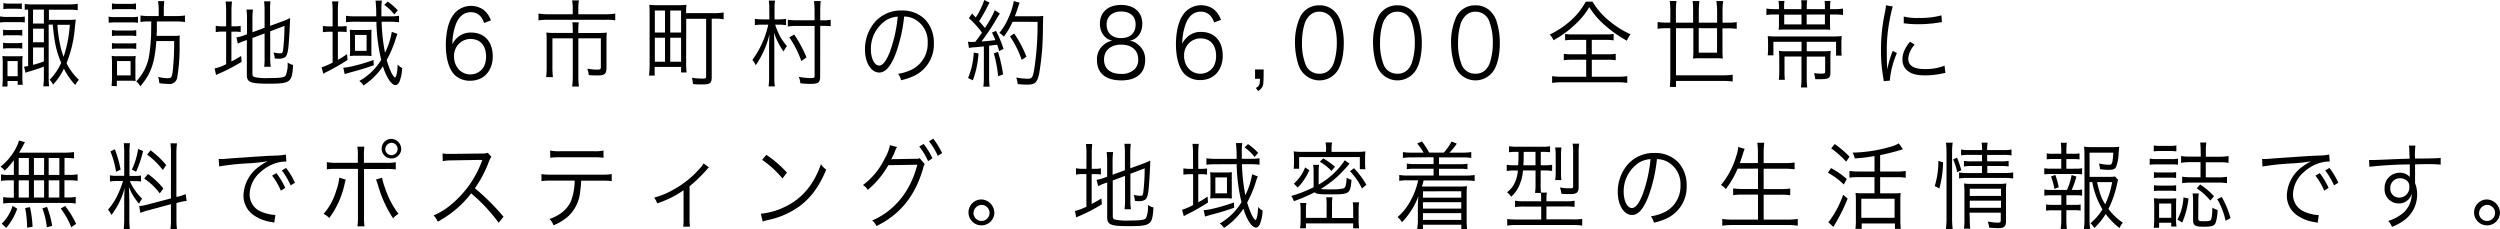 <svg xmlns="http://www.w3.org/2000/svg" viewBox="0 0 737.02 67.59"><title>アセット 4</title><g id="レイヤー_2" data-name="レイヤー 2"><g id="レイアウト"><path d="M7.3,6.64a8.75,8.75,0,0,0-1.65-.11H1.85A11.08,11.08,0,0,0,0,6.64V4.82A9.56,9.56,0,0,0,1.9,5H5.5a7.69,7.69,0,0,0,1.8-.14ZM.68,25.51a20.57,20.57,0,0,0,.13-2.74V19a23.55,23.55,0,0,0-.1-2.49,12.64,12.64,0,0,0,1.67.08H5a10.48,10.48,0,0,0,1.67-.08,19,19,0,0,0-.08,2.38v3.67A22.11,22.11,0,0,0,6.7,25H5.22V23.88h-3v1.62ZM.91,8.76a9.42,9.42,0,0,0,1.75.11H4.82a12.21,12.21,0,0,0,1.75-.08V10.5a10.1,10.1,0,0,0-1.75-.11H2.66a9.73,9.73,0,0,0-1.75.11Zm0,3.84a9.08,9.08,0,0,0,1.75.11H4.82a9.08,9.08,0,0,0,1.75-.11v1.74a10.15,10.15,0,0,0-1.75-.11H2.66a9.78,9.78,0,0,0-1.75.11ZM1,.92a7.39,7.39,0,0,0,1.7.14h2A10.21,10.21,0,0,0,6.44,1V2.66a15.39,15.39,0,0,0-1.72-.08h-2A9.7,9.7,0,0,0,1,2.69ZM2.21,22.46h3V18h-3ZM8.29,2.83c-.46,0-.63,0-1,.08V1.18a15.82,15.82,0,0,0,2.28.11h10.8a14.91,14.91,0,0,0,2.54-.17V3a22,22,0,0,0-2.49-.14h-6v3h5.88a13.26,13.26,0,0,0,2.05-.11c-.1.76-.1.76-.28,2.38a35.48,35.48,0,0,1-2.46,10.5,17.36,17.36,0,0,0,3.65,4.9,6.58,6.58,0,0,0-1.07,1.54,21,21,0,0,1-3.35-4.82,18.76,18.76,0,0,1-3.2,4.7,5.33,5.33,0,0,0-1-1.43,17.25,17.25,0,0,0,3.4-5c-1.45-3.42-2-6-2.49-11.26H14.35V22.6a23.93,23.93,0,0,0,.13,2.86h-1.7a22.14,22.14,0,0,0,.15-2.91V19.63c-1.27.5-2.18.81-4.51,1.51a3.15,3.15,0,0,0-.89.34L7.1,19.66a11.38,11.38,0,0,0,1.19-.2ZM9.74,6.94h3.2V2.83H9.74Zm0,5.52h3.2v-4H9.74Zm0,6.66c1.55-.42,2.1-.59,3.2-1V14H9.74ZM16.92,7.31a39.44,39.44,0,0,0,.69,5.32,23.43,23.43,0,0,0,1.14,4.12,37.19,37.19,0,0,0,1.83-9.44Z"/><path d="M32,4.9a9.85,9.85,0,0,0,2,.14h4.67a9.13,9.13,0,0,0,2-.14V6.72a10.52,10.52,0,0,0-1.85-.11H34.06a13.75,13.75,0,0,0-2,.11Zm.89,20.44c.08-.76.13-1.82.13-2.72V18.76a21.71,21.71,0,0,0-.1-2.3,7.81,7.81,0,0,0,1.62.11h3.91A8.83,8.83,0,0,0,40,16.49a17.87,17.87,0,0,0-.08,2.21V22c0,.78,0,1.32.05,1.88a13.16,13.16,0,0,0-1.52-.08h-4v1.6ZM33,8.85A9.12,9.12,0,0,0,34.72,9h3.75a8.82,8.82,0,0,0,1.7-.11v1.74a9.71,9.71,0,0,0-1.7-.11H34.72a9.47,9.47,0,0,0-1.72.11Zm0,3.84a9.12,9.12,0,0,0,1.72.11h3.75a8.66,8.66,0,0,0,1.7-.11v1.74a9.71,9.71,0,0,0-1.7-.11H34.72a9.3,9.3,0,0,0-1.72.11ZM33,1a8,8,0,0,0,1.83.14h3.42A8,8,0,0,0,40.1,1V2.8a11.33,11.33,0,0,0-1.83-.11H34.85A11.53,11.53,0,0,0,33,2.8Zm1.5,21.22h4V18h-4ZM43.68,6.33a12.84,12.84,0,0,0-2.26.17V4.56A15,15,0,0,0,44,4.73h2.79V2.88A18.87,18.87,0,0,0,46.59.34h1.85a18.29,18.29,0,0,0-.15,2.55V4.73H52a15.16,15.16,0,0,0,2.54-.17V6.5A15.68,15.68,0,0,0,52,6.33H46.24V7.78c0,1.51,0,1.65-.08,2.8h4.95A10.51,10.51,0,0,0,53,10.47c-.05.78-.05.78-.05,2.69a53.69,53.69,0,0,1-.69,9.58,2.26,2.26,0,0,1-2.64,2,18.67,18.67,0,0,1-2.64-.22,9.87,9.87,0,0,0-.35-1.85,12.56,12.56,0,0,0,2.81.39c1.09,0,1.27-.28,1.52-2.44a77.79,77.79,0,0,0,.38-8.51H46.09c-.48,6.52-1.57,9.6-4.74,13.36A3.88,3.88,0,0,0,40.15,24,14.17,14.17,0,0,0,44,16.16a54.46,54.46,0,0,0,.56-6.3c0-.25,0-1.43.05-3.53Z"/><path d="M66.66,3.56A25.25,25.25,0,0,0,66.51.45h1.88a25.75,25.75,0,0,0-.15,3.14V7.76h.71a8.68,8.68,0,0,0,2-.14V9.44a14.34,14.34,0,0,0-2.05-.11h-.68v8.79c1.09-.56,1.55-.81,2.87-1.62l.15,1.71a47,47,0,0,1-6.54,3.42c-.35.14-.74.34-1,.48l-.43-1.93a13.35,13.35,0,0,0,3.4-1.26V9.32h-.94a8.73,8.73,0,0,0-2.13.17V7.59a8.49,8.49,0,0,0,2.13.17h.94ZM74.42,21.7c0,.67.15.9.76,1.06a16.74,16.74,0,0,0,4.08.25c3.58,0,4.64-.17,5-.81a8.92,8.92,0,0,0,.53-3.78,4.42,4.42,0,0,0,1.62.73c-.3,5.18-.76,5.52-7.35,5.52-5.25,0-6.29-.42-6.29-2.6V11.79l-.56.2a13.22,13.22,0,0,0-2.1.9L69.7,11a9,9,0,0,0,2.21-.56l.91-.34V5.68a22.4,22.4,0,0,0-.15-2.86h1.9a21.91,21.91,0,0,0-.15,2.77V9.52L78,8.18V3a19.46,19.46,0,0,0-.15-2.6h1.88A20.52,20.52,0,0,0,79.62,3V7.62l3.91-1.43a17.35,17.35,0,0,0,2-.87c-.1,2.8-.2,4.76-.41,7.5-.18,2.49-.51,3.67-1.17,4.09a3.19,3.19,0,0,1-1.83.39c-.23,0-.53,0-1.12-.08a7.11,7.11,0,0,0-.38-1.76,8.25,8.25,0,0,0,2,.25c.58,0,.71-.14.84-1a62.32,62.32,0,0,0,.41-7.08l-4.21,1.6V17a20.21,20.21,0,0,0,.15,2.69H77.89A20.07,20.07,0,0,0,78,17V9.86L74.42,11.2Z"/><path d="M98.06,3.5A25.38,25.38,0,0,0,97.91.42h1.85a21.29,21.29,0,0,0-.15,3.08V7.78h.48a14.22,14.22,0,0,0,2.1-.11V9.46a14.21,14.21,0,0,0-2.1-.11h-.48v8.29a23.55,23.55,0,0,0,2.71-1.71l.13,1.76a64.11,64.11,0,0,1-6.29,3.58,5,5,0,0,0-.84.48l-.51-1.9a19.19,19.19,0,0,0,3.25-1.4V9.35h-.74a16.48,16.48,0,0,0-2.13.14V7.64a12.69,12.69,0,0,0,2.18.14h.69Zm12.12,15.74c-2.26.81-3.83,1.29-7,2.13-.56.17-1.24.36-1.57.48l-.41-1.9c1.39,0,5.45-1,8.93-2.27ZM104.7,6.41a24.07,24.07,0,0,0-2.69.14V4.65a16.51,16.51,0,0,0,2.71.17h6.19a35.1,35.1,0,0,0-.2-4.65h1.88a16.66,16.66,0,0,0-.15,2.88V4.82H115a15.89,15.89,0,0,0,2.64-.17v1.9A24.41,24.41,0,0,0,115,6.41h-2.49a53.35,53.35,0,0,0,1,9.13,22,22,0,0,0,2-6.16l1.65.62c-.25.67-.33.87-.56,1.62A33.41,33.41,0,0,1,114,17.7c.84,2.83,1.83,4.93,2.49,5.18.41-.39.69-1.79.74-3.86a4.61,4.61,0,0,0,1.34,1.06,12.48,12.48,0,0,1-.81,4c-.33.67-.74,1-1.17,1-1.19,0-2.66-2.21-3.7-5.54a20.32,20.32,0,0,1-5.73,5.66,4.52,4.52,0,0,0-1.24-1.32,17.68,17.68,0,0,0,6.47-6.24,51,51,0,0,1-1.42-11.2Zm-1.5,4.09c0-.62-.05-1.26-.08-1.74a12,12,0,0,0,1.72.08h3a14.48,14.48,0,0,0,1.7-.08,10.87,10.87,0,0,0-.05,1.43v4.68a13.42,13.42,0,0,0,.05,1.65,16.87,16.87,0,0,0-1.8-.08h-2.94a11.7,11.7,0,0,0-1.67.08,17.05,17.05,0,0,0,.08-1.71ZM104.65,15h3.42V10.3h-3.42ZM116.22,4.26a12.44,12.44,0,0,0-2.94-2.8l1-1a17.2,17.2,0,0,1,3,2.6Z"/><path d="M142.7,6.78A5.5,5.5,0,0,0,141.81,5a3.7,3.7,0,0,0-3-1.4c-2,0-3.47,1.2-4.39,3.47a17.18,17.18,0,0,0-1.06,6,5.82,5.82,0,0,1,1.27-1.79A5.7,5.7,0,0,1,138.9,9.6c3.93,0,6.37,2.72,6.37,7s-2.64,7.2-6.64,7.2A6.44,6.44,0,0,1,134,22.06c-1.65-1.68-2.56-4.82-2.56-8.79,0-3.5.71-6.66,1.93-8.48a6.46,6.46,0,0,1,9.21-1.88A7.07,7.07,0,0,1,144.73,6Zm-4.08,4.7a4.89,4.89,0,0,0-3.5,1.6,5.18,5.18,0,0,0-1.27,3.56c0,3,2.05,5.29,4.79,5.29a4.53,4.53,0,0,0,4-2.27,6.59,6.59,0,0,0,.66-3C143.26,13.36,141.58,11.48,138.62,11.48Z"/><path d="M168.85,2.49a15.17,15.17,0,0,0-.18-2.38h2a13,13,0,0,0-.18,2.38V4.2h8a16,16,0,0,0,2.89-.2V6a16.48,16.48,0,0,0-2.87-.17H161.57a18.32,18.32,0,0,0-2.82.17V4a16.54,16.54,0,0,0,2.84.2h7.25Zm0,6.3a14.72,14.72,0,0,0-.13-2.21h1.9a15.65,15.65,0,0,0-.13,2.24v.9h6a20.17,20.17,0,0,0,2.41-.11,19.85,19.85,0,0,0-.1,2.27v8.06c0,1.82-.51,2.3-2.59,2.3-1,0-1.47,0-2.64-.11a6.7,6.7,0,0,0-.43-1.88,18.15,18.15,0,0,0,3,.28c.81,0,1-.17,1-.78V11.31H170.5V22.46a22.54,22.54,0,0,0,.18,3.05h-2a24.29,24.29,0,0,0,.18-3.05V11.31h-6v8.43a24.06,24.06,0,0,0,.15,3h-2a25.34,25.34,0,0,0,.15-3V11.9a21.36,21.36,0,0,0-.1-2.3,20.07,20.07,0,0,0,2.43.11h5.38Z"/><path d="M202.28,18.59c0,1,.05,2,.13,2.77h-1.62V19.74H193v2.55h-1.67a30.24,30.24,0,0,0,.18-3.7V4.28c0-1.2,0-2-.1-2.86a22.2,22.2,0,0,0,2.61.11h5.71a22.68,22.68,0,0,0,2.64-.11,20.17,20.17,0,0,0-.1,2.46h7.94a17.38,17.38,0,0,0,3.12-.2v2a15.83,15.83,0,0,0-3-.17h-.51V22.68c0,1.85-.46,2.21-2.74,2.21-.89,0-1.93,0-2.79-.11a9.32,9.32,0,0,0-.3-1.85,23.67,23.67,0,0,0,3.09.25c.91,0,1.09-.11,1.09-.64v-17h-5.86Zm-9.23-9h3V3.11h-3Zm0,8.6h3V11.12h-3Zm4.54-8.6h3.2V3.11h-3.2Zm0,8.6h3.2V11.12h-3.2Z"/><path d="M226.79,2.55a14.8,14.8,0,0,0-.15-2.38h1.85a13.19,13.19,0,0,0-.15,2.41V5.71h1.19a13.62,13.62,0,0,0,2.21-.14V7.42a13.76,13.76,0,0,0-2.21-.14h-1A22.93,22.93,0,0,0,229.6,10,15.57,15.57,0,0,0,232,13.58,8.26,8.26,0,0,0,231,15.2a21,21,0,0,1-2.82-5.6c.08,1.93.1,3.08.1,5.15v8.09a17.68,17.68,0,0,0,.15,2.63h-1.85a17.26,17.26,0,0,0,.15-2.6V15.2c0-1.88,0-3.19.13-5.15a27,27,0,0,1-4.06,9.18,6.89,6.89,0,0,0-1-1.57,27.26,27.26,0,0,0,4.69-10.39h-1.67a13.78,13.78,0,0,0-2.28.14V5.57a17.75,17.75,0,0,0,2.28.14h2Zm15,20c0,1.76-.53,2.18-2.84,2.18-1,0-1.78-.06-3-.17a6.07,6.07,0,0,0-.46-1.9,21.77,21.77,0,0,0,3.37.36c1.12,0,1.29-.08,1.29-.73V7.64h-5.25a17.14,17.14,0,0,0-2.64.17v-2a15.69,15.69,0,0,0,2.61.17h5.27V3.53a21.74,21.74,0,0,0-.18-3.22h2a28.17,28.17,0,0,0-.15,3.25V6h.66a14.4,14.4,0,0,0,2.43-.17v1.9a22.81,22.81,0,0,0-2.41-.11h-.68ZM236.24,18a29,29,0,0,0-3.55-7l1.45-.81a37.7,37.7,0,0,1,3.63,6.72Z"/><path d="M264,16c-1.47,3.7-3,5.38-4.79,5.38-2.41,0-4.21-2.91-4.21-6.83a12.37,12.37,0,0,1,2.66-7.73,10.13,10.13,0,0,1,8.19-3.72,9.3,9.3,0,0,1,7,2.77,9.91,9.91,0,0,1,2.46,6.83,10.26,10.26,0,0,1-5.81,9.66,18.3,18.3,0,0,1-3.85,1.29,4.63,4.63,0,0,0-.89-1.88A14.12,14.12,0,0,0,269,20.41a8.55,8.55,0,0,0,4.49-7.84,7.46,7.46,0,0,0-4-7,6.72,6.72,0,0,0-2.94-.7A45.63,45.63,0,0,1,264,16Zm-3.12-9.77a10,10,0,0,0-4.13,8.34c0,2.69,1.06,4.76,2.43,4.76,1.06,0,2.08-1.32,3.17-4.06a41.82,41.82,0,0,0,2.31-10.36A7.49,7.49,0,0,0,260.88,6.19Z"/><path d="M285.35,12.29a5.27,5.27,0,0,0,.91.08c.13,0,.89,0,1.29-.06.94-1.23,1.19-1.6,1.93-2.69a26.63,26.63,0,0,0-3.85-4.28L286.57,4c.56.59.68.7,1.09,1.15A21.69,21.69,0,0,0,290.17,0l1.57.78a10.42,10.42,0,0,0-.58,1.06,43.7,43.7,0,0,1-2.51,4.4c.76.84,1.17,1.34,1.7,2A29.46,29.46,0,0,0,293.27,3l1.5,1c-.23.34-.38.59-.74,1.15a61.46,61.46,0,0,1-4.69,7.08c1.9-.14,2.36-.17,4.11-.42-.38-.92-.51-1.2-1-2.21l1.17-.5a32,32,0,0,1,2.23,5.32l-1.29.64c-.25-.9-.33-1.15-.58-1.88a3.7,3.7,0,0,1-.63.08c-.2,0-.79.11-1.75.22v9.21a22.39,22.39,0,0,0,.15,2.86h-1.85a22.87,22.87,0,0,0,.15-2.88v-9c-1.88.2-1.88.2-2.84.28a8.33,8.33,0,0,0-1.55.2Zm3.12,3.47a27,27,0,0,1-1.67,7.92L285.4,23a22.45,22.45,0,0,0,1.67-7.5Zm5.76-.48a48.53,48.53,0,0,1,1.5,6.66l-1.47.53A40.34,40.34,0,0,0,293,15.74Zm4.29-8.85a22.1,22.1,0,0,1-2.59,4.37,4.68,4.68,0,0,0-1.32-1.09,18.44,18.44,0,0,0,2.84-4.79A18.83,18.83,0,0,0,298.87.31l1.72.48c-.2.53-.2.53-.66,1.93-.2.62-.41,1.18-.74,2.07h6.34a12.45,12.45,0,0,0,2.05-.11c-.08.81-.08.81-.13,4.31a77.25,77.25,0,0,1-1.09,12.68c-.58,2.69-1.22,3.28-3.65,3.28a25.54,25.54,0,0,1-2.69-.17,7.27,7.27,0,0,0-.43-1.93,18.19,18.19,0,0,0,3.37.36c1.19,0,1.47-.34,1.83-2.13a86.4,86.4,0,0,0,1.09-14.64Zm2.69,11.23a28.07,28.07,0,0,0-3.47-6.94L299,9.88a34.52,34.52,0,0,1,3.6,6.83Z"/><path d="M335.7,13.3a5.38,5.38,0,0,1,1.9,4.4c0,3.84-2.54,6-7,6-4.64,0-7.2-2.13-7.2-6A5.35,5.35,0,0,1,325.66,13a4.93,4.93,0,0,1,2.28-1c-2.23-.45-3.68-2.44-3.68-5,0-3.39,2.41-5.54,6.24-5.54s6.26,2.1,6.26,5.54c0,2.6-1.42,4.56-3.68,5A4.87,4.87,0,0,1,335.7,13.3Zm-10.22,4.26c0,2.66,1.85,4.23,5,4.23a5.39,5.39,0,0,0,4.08-1.46,3.88,3.88,0,0,0,1-2.77c0-2.74-1.9-4.4-5-4.4S325.48,14.84,325.48,17.56Zm.76-10.33c0,2.49,1.62,4,4.29,4s4.26-1.51,4.26-4-1.67-3.84-4.29-3.84S326.24,4.9,326.24,7.22Z"/><path d="M357.92,6.61A5.48,5.48,0,0,0,357,4.84a3.7,3.7,0,0,0-3-1.4c-2,0-3.47,1.18-4.39,3.47a17.16,17.16,0,0,0-1.07,6,5.83,5.83,0,0,1,1.27-1.79,5.71,5.71,0,0,1,4.29-1.71c3.93,0,6.37,2.69,6.37,7s-2.64,7.2-6.64,7.2a6.43,6.43,0,0,1-4.59-1.76c-1.65-1.68-2.56-4.82-2.56-8.79,0-3.5.71-6.64,1.93-8.46a6.46,6.46,0,0,1,9.21-1.88,7.07,7.07,0,0,1,2.13,3.14Zm-4.08,4.7a4.89,4.89,0,0,0-3.5,1.6,5.18,5.18,0,0,0-1.27,3.56c0,3,2.05,5.26,4.79,5.26a4.53,4.53,0,0,0,4-2.27,6.54,6.54,0,0,0,.66-3C358.48,13.19,356.8,11.31,353.84,11.31Z"/><path d="M372.51,23.24c0,2.07-.3,2.74-1.6,3.61l-.68-.92c1-.53,1.22-1,1.22-2.69H370V20.47h2.54Z"/><path d="M384.3,21.67a7.07,7.07,0,0,1-1.52-2.58,21.18,21.18,0,0,1-1-6.47A17.8,17.8,0,0,1,383.29,5,6.12,6.12,0,0,1,389,1.57a6,6,0,0,1,4.64,2,7.18,7.18,0,0,1,1.52,2.58,21.11,21.11,0,0,1,1,6.5c0,3.39-.66,6.38-1.78,8.09a6.4,6.4,0,0,1-10,1Zm1.47-16.74a5.85,5.85,0,0,0-1.14,2,19,19,0,0,0-.79,5.66A16.84,16.84,0,0,0,385,19.29,4.25,4.25,0,0,0,389,21.73a4,4,0,0,0,3.12-1.32,5.64,5.64,0,0,0,1.19-2.18,19,19,0,0,0,.79-5.66A17.3,17.3,0,0,0,392.92,6a4.24,4.24,0,0,0-4-2.55A3.94,3.94,0,0,0,385.77,4.93Z"/><path d="M407.31,21.67a7.07,7.07,0,0,1-1.52-2.58,21.18,21.18,0,0,1-1-6.47A17.8,17.8,0,0,1,406.29,5,6.12,6.12,0,0,1,412,1.57a6,6,0,0,1,4.64,2,7.17,7.17,0,0,1,1.52,2.58,21.11,21.11,0,0,1,1,6.5c0,3.39-.66,6.38-1.78,8.09a6.4,6.4,0,0,1-10,1Zm1.47-16.74a5.85,5.85,0,0,0-1.14,2,19,19,0,0,0-.79,5.66A16.84,16.84,0,0,0,408,19.29,4.25,4.25,0,0,0,412,21.73a4,4,0,0,0,3.12-1.32,5.64,5.64,0,0,0,1.19-2.18,19,19,0,0,0,.79-5.66A17.3,17.3,0,0,0,415.93,6a4.24,4.24,0,0,0-4-2.55A3.94,3.94,0,0,0,408.78,4.93Z"/><path d="M430.31,21.67a7.07,7.07,0,0,1-1.52-2.58,21.18,21.18,0,0,1-1-6.47A17.8,17.8,0,0,1,429.3,5,6.12,6.12,0,0,1,435,1.57a6,6,0,0,1,4.64,2,7.17,7.17,0,0,1,1.52,2.58,21.11,21.11,0,0,1,1,6.5c0,3.39-.66,6.38-1.78,8.09a6.4,6.4,0,0,1-10,1Zm1.47-16.74a5.85,5.85,0,0,0-1.14,2,19,19,0,0,0-.79,5.66A16.84,16.84,0,0,0,431,19.29,4.25,4.25,0,0,0,435,21.73a4,4,0,0,0,3.12-1.32,5.64,5.64,0,0,0,1.19-2.18,19,19,0,0,0,.79-5.66A17.3,17.3,0,0,0,438.94,6a4.24,4.24,0,0,0-4-2.55A3.94,3.94,0,0,0,431.78,4.93Z"/><path d="M469.5.5a21.08,21.08,0,0,0,4.95,5.68,25.56,25.56,0,0,0,6.26,3.92A7.59,7.59,0,0,0,479.62,12a35.68,35.68,0,0,1-6.44-4.51,23.63,23.63,0,0,1-4.64-5.38,22.46,22.46,0,0,1-4.06,5A31.54,31.54,0,0,1,458,11.87a5.52,5.52,0,0,0-1.12-1.68,27.28,27.28,0,0,0,6.37-4.28A21.41,21.41,0,0,0,467.5.5Zm-5.73,11.26a13.65,13.65,0,0,0-2.36.14V10a12.88,12.88,0,0,0,2.28.14h9.74a12.71,12.71,0,0,0,2.28-.14v1.9a13.34,13.34,0,0,0-2.33-.14h-4.11V16H474a13,13,0,0,0,2.33-.14v1.9a13.2,13.2,0,0,0-2.33-.14h-4.72v5h7.66a18.71,18.71,0,0,0,2.79-.17v2a17,17,0,0,0-2.76-.2H460.4a17.44,17.44,0,0,0-2.82.2v-2a19,19,0,0,0,2.84.17h7.2v-5h-4.24a13.52,13.52,0,0,0-2.36.14v-1.9a13.17,13.17,0,0,0,2.36.14h4.24V11.76Z"/><path d="M492.43,3.3a22.67,22.67,0,0,0-.18-3h2a20.21,20.21,0,0,0-.18,3V6.69h5.07V3.19A20.85,20.85,0,0,0,499,.31h2a20.44,20.44,0,0,0-.18,2.86V6.69h5.4V3.16A20.43,20.43,0,0,0,506,.31h2a21,21,0,0,0-.18,2.86V6.69h1.62A15.71,15.71,0,0,0,512,6.52v2a16.54,16.54,0,0,0-2.56-.17H507.8v6.61a20.91,20.91,0,0,0,.1,2.32,13.52,13.52,0,0,0-2-.11h-4.74a14.12,14.12,0,0,0-2.05.11,19.24,19.24,0,0,0,.1-2.27V8.32H494.1V22.2h14a18.71,18.71,0,0,0,2.71-.17v2a18.79,18.79,0,0,0-2.71-.17h-14v1.76h-1.83a29.48,29.48,0,0,0,.15-3.47V8.32h-1.19a16.54,16.54,0,0,0-2.56.17v-2a15.93,15.93,0,0,0,2.56.17h1.19Zm8.37,5v7.22h5.4V8.32Z"/><path d="M538,2.69V2.38a13.51,13.51,0,0,0-.1-2.1h1.75a11.76,11.76,0,0,0-.13,2.13v.28h1a14.76,14.76,0,0,0,2.82-.17v1.9a18.7,18.7,0,0,0-2.76-.14H539.5V6.94c0,.76,0,1.23.08,1.85a13.57,13.57,0,0,0-2.08-.08H526.37c-.53,0-1.52,0-2,.08a19.17,19.17,0,0,0,.08-1.93V4.28h-.94a18.49,18.49,0,0,0-2.76.14V2.52a14.45,14.45,0,0,0,2.79.17h.91V2.44a12.69,12.69,0,0,0-.13-2.16h1.75a13,13,0,0,0-.1,2.16v.25h5.1V2.32A12.58,12.58,0,0,0,531,.08h1.78a12.39,12.39,0,0,0-.13,2.24v.36Zm-15.19,9.63v4h-1.67a17,17,0,0,0,.1-2.07V12.85a19.15,19.15,0,0,0-.1-2.21,21.87,21.87,0,0,0,2.74.11h16.21a26.27,26.27,0,0,0,2.87-.11,22.11,22.11,0,0,0-.1,2.44V14.5a12.46,12.46,0,0,0,.1,1.9h-1.67V12.32h-8.65v2.8h4.67a19.36,19.36,0,0,0,2.41-.11,21.68,21.68,0,0,0-.1,2.46v3.95c0,1.62-.48,1.93-3.09,1.93-.23,0-.58,0-1.37,0a11,11,0,0,0-.36-1.79,15.38,15.38,0,0,0,2.23.14,4.25,4.25,0,0,0,.74-.06c.25-.08.3-.17.3-.56v-4.4h-5.43v6.19a21.28,21.28,0,0,0,.15,2.91h-1.85a21.28,21.28,0,0,0,.15-2.91V16.66h-5v4a23.24,23.24,0,0,0,.1,2.86h-1.78a20.17,20.17,0,0,0,.13-2.83V17.53c0-1,0-1.74-.1-2.52a20,20,0,0,0,2.46.11h4.21v-2.8Zm8.29-8H526V7.2h5.1ZM538,7.2V4.28h-5.38V7.2Z"/><path d="M558,1.9A43.19,43.19,0,0,0,557,6.38a45.51,45.51,0,0,0-.76,8.76c0,2.18.05,3.84.15,5.32A27.84,27.84,0,0,1,558,15l1.22.64a26.35,26.35,0,0,0-2.05,7.7v.42l-1.83.17c-.05-.45-.08-.59-.15-1.12a44.23,44.23,0,0,1-.66-7.92,50.94,50.94,0,0,1,1.14-11.09A17.06,17.06,0,0,0,556,1.57Zm6.47,11.26a6.78,6.78,0,0,0-1.9,4.12c0,2.07,1.6,3.08,4.87,3.08a15.26,15.26,0,0,0,5.83-1l.25,2.16c-.33,0-.38.06-.89.14a23.77,23.77,0,0,1-5.2.56c-2.89,0-4.72-.67-5.81-2.13a4.23,4.23,0,0,1-.76-2.58c0-1.71.63-3.22,2.21-5.21Zm-3.22-8.29a15.66,15.66,0,0,0,4.31.42,24.76,24.76,0,0,0,6.8-.76l.13,2-1.75.25a38.82,38.82,0,0,1-5.45.36,30.65,30.65,0,0,1-4.06-.28Z"/><path d="M4.08,47.21a20.08,20.08,0,0,1-2.71,3.11A4,4,0,0,0,.15,49.14,17.11,17.11,0,0,0,5.07,42.9a7.61,7.61,0,0,0,.51-1.48l1.78.48c-.15.25-.2.36-.38.67C6.39,43.71,6.16,44.1,5.63,45h13a20.61,20.61,0,0,0,3.2-.17V46.7c-.94-.08-1.72-.14-2.81-.14v5h1.37a14.45,14.45,0,0,0,2.49-.17v1.93a15.29,15.29,0,0,0-2.49-.17H19v5.07h.86a14,14,0,0,0,2.46-.17V60a14.88,14.88,0,0,0-2.43-.17H3.32A14.87,14.87,0,0,0,.94,60v-1.9a14.37,14.37,0,0,0,2.46.17h.68V53.17H2.76a15.61,15.61,0,0,0-2.46.17V51.41a14.33,14.33,0,0,0,2.46.17H4.08ZM.51,65.94a12.14,12.14,0,0,0,3.2-5.26l1.37.84a17.66,17.66,0,0,1-3.25,5.66Zm5-14.36h3v-5h-3Zm0,6.66h3V53.17h-3ZM8,67.12a32.86,32.86,0,0,0-.58-5.8l1.42-.25a32.71,32.71,0,0,1,.76,5.77ZM13,51.58v-5H10v5Zm0,6.66V53.17H10v5.07ZM13.82,67A25,25,0,0,0,12.5,61.4L13.87,61a28,28,0,0,1,1.52,5.6ZM17.5,51.58v-5H14.35v5Zm0,6.66V53.17H14.35v5.07ZM21,67a22.09,22.09,0,0,0-3.09-5.52l1.29-.76A26.71,26.71,0,0,1,22.44,66Z"/><path d="M34.62,53.37a11.35,11.35,0,0,0-2.21.14V51.69a10.44,10.44,0,0,0,2.21.14h2V45.22a21.82,21.82,0,0,0-.15-3h1.85a20.55,20.55,0,0,0-.15,3v6.64h1.52a11,11,0,0,0,1.88-.11v1.76a12.16,12.16,0,0,0-1.9-.11H38.27a16.63,16.63,0,0,0,3.63,5.18A10,10,0,0,0,41,60.06a16.82,16.82,0,0,1-3-4.93c.05,1.12.13,3.61.13,4.14v5.24a25.38,25.38,0,0,0,.15,3.08H36.47a27.23,27.23,0,0,0,.15-3.11V59.72c0-1.29.05-2.86.13-4.34a22,22,0,0,1-3.91,8,5.94,5.94,0,0,0-1-1.57,17.87,17.87,0,0,0,3-4.7,23.92,23.92,0,0,0,1.42-3.75ZM33.86,44a35.34,35.34,0,0,1,1.7,6l-1.34.64a26.7,26.7,0,0,0-1.67-6Zm8.32.53a33.68,33.68,0,0,1-2.05,6.1L38.88,50a22.41,22.41,0,0,0,1.85-6.08Zm8.22.67a19.57,19.57,0,0,0-.15-2.94h1.93A22.13,22.13,0,0,0,52,45.16V58L52.4,58a14.78,14.78,0,0,0,2.33-.78l.3,2a16.35,16.35,0,0,0-2.43.48l-.58.17v4.68a24,24,0,0,0,.15,3.05H50.24a18.1,18.1,0,0,0,.15-3.08V60.2L43.73,62a16.33,16.33,0,0,0-2.36.76l-.33-2a12.55,12.55,0,0,0,2.43-.45l6.92-1.82Zm-6.77,6.1a23.24,23.24,0,0,1,4.54,4.26L47.1,57a19.31,19.31,0,0,0-4.59-4.37Zm.76-7A27,27,0,0,1,49,48.66l-1,1.46a22.34,22.34,0,0,0-4.62-4.54Z"/><path d="M64.48,46.87c.48,0,.74,0,.91,0,.35,0,.66,0,1.45-.08,1.42-.11,1.57-.14,4.69-.34l4-.28c3.12-.2,3.45-.22,4.29-.25l1.45-.06a15.59,15.59,0,0,0,3-.31l.15,2.07a9.69,9.69,0,0,0-2.84.39,12.11,12.11,0,0,0-4.87,2.8,8.86,8.86,0,0,0-3.12,6.47,5.45,5.45,0,0,0,3.55,5.18,12,12,0,0,0,3.8.9h.25l-.33,2.27c-.28-.06-.33-.08-.79-.17a12.07,12.07,0,0,1-5.48-2.16,7,7,0,0,1-2.81-5.71A10.88,10.88,0,0,1,76.52,49a16.22,16.22,0,0,1,2.41-1.48,47.2,47.2,0,0,1-5.58.62,76.61,76.61,0,0,0-8.75.92Zm17,4.17a21.55,21.55,0,0,1,2.61,4.34l-1.29.84a20,20,0,0,0-2.59-4.45Zm2.87-1.54a23,23,0,0,1,2.61,4.37l-1.27.78a22.54,22.54,0,0,0-2.59-4.4Z"/><path d="M101.94,52.95a3.48,3.48,0,0,0-.15.48l-.15.56-.13.62a26,26,0,0,1-4.44,9.66,5.6,5.6,0,0,0-1.67-1.2,18.27,18.27,0,0,0,3.73-6.89,15.53,15.53,0,0,0,.89-3.81Zm3.55-6.86a13.78,13.78,0,0,0-.15-2.86h2.08a17.77,17.77,0,0,0-.13,2.91V48h6.39a15.08,15.08,0,0,0,3-.17v2.13a17.89,17.89,0,0,0-2.92-.14h-6.44V63.73a18.63,18.63,0,0,0,.13,3h-2.08a17.17,17.17,0,0,0,.15-2.94v-14H99.28a17.89,17.89,0,0,0-2.92.14V47.8A14.78,14.78,0,0,0,99.3,48h6.19Zm7.13,6.3a21.52,21.52,0,0,0,.94,3.16,25.58,25.58,0,0,0,3.93,7.5,5.56,5.56,0,0,0-1.6,1.32,35,35,0,0,1-4.41-9.63c-.23-.76-.46-1.37-.63-1.82Zm5.66-8.29a2.89,2.89,0,1,1-2.87-3.16A3,3,0,0,1,118.27,44.1Zm-4.69,0a1.82,1.82,0,1,0,1.83-2A1.92,1.92,0,0,0,113.58,44.1Z"/><path d="M147,65.66A49.69,49.69,0,0,0,138.9,57a28.83,28.83,0,0,1-4.84,5,32.22,32.22,0,0,1-5,3.36,6.22,6.22,0,0,0-1.24-1.85A20,20,0,0,0,133,60.31,30.06,30.06,0,0,0,142,47.68c.05-.17.08-.2.13-.34a.63.63,0,0,0,.08-.2,3.93,3.93,0,0,1-.61,0l-8.47.14a15.46,15.46,0,0,0-2.61.22l-.05-2.27a10.83,10.83,0,0,0,2,.14h.66l9.05-.11a4.31,4.31,0,0,0,1.62-.22l1.06,1.2a5.39,5.39,0,0,0-.71,1.37A34.73,34.73,0,0,1,140,55.5a65.77,65.77,0,0,1,8.45,8.4Z"/><path d="M171.34,53.26a28.56,28.56,0,0,1-.28,3,11.42,11.42,0,0,1-3.42,7.39,14.63,14.63,0,0,1-4.46,2.77A4.91,4.91,0,0,0,162,64.57c3.32-1.18,5.38-3,6.42-5.52a17.49,17.49,0,0,0,1-5.8h-6.87a20.94,20.94,0,0,0-2.92.14V51.32a16.56,16.56,0,0,0,2.94.17H177.4a16.56,16.56,0,0,0,2.94-.17V53.4a20.94,20.94,0,0,0-2.92-.14Zm-9.15-8.88a12.73,12.73,0,0,0,2.92.2H175a12.72,12.72,0,0,0,2.92-.2v2.13a18.51,18.51,0,0,0-2.89-.14h-9.92a18.51,18.51,0,0,0-2.89.14Z"/><path d="M209,49.34a3.36,3.36,0,0,0-.61.64,44,44,0,0,1-5.1,4.93v9.46a16.56,16.56,0,0,0,.13,2.46h-2a17.72,17.72,0,0,0,.1-2.44V56.08a28.28,28.28,0,0,1-7.79,3.86,5.32,5.32,0,0,0-.89-1.68,23.62,23.62,0,0,0,5.88-2.46A28.19,28.19,0,0,0,206,50a9,9,0,0,0,1.42-1.82Z"/><path d="M224.3,63a20.45,20.45,0,0,0,7.38-2.16c4.89-2.41,8.29-6.52,10.35-12.46A5.35,5.35,0,0,0,243.57,50c-2,4.87-4.39,8.15-7.73,10.7a24.28,24.28,0,0,1-9.46,4.17,12.39,12.39,0,0,0-1.52.45Zm1.62-17.36A33.71,33.71,0,0,1,232,50.88l-1.32,1.74a28.78,28.78,0,0,0-6-5.49Z"/><path d="M264.45,43.34a5,5,0,0,0-.56,1.15A22.44,22.44,0,0,1,262.73,47a3.31,3.31,0,0,1,.91-.08l6.14-.11c.89,0,1,0,1.32-.2l1.52,1.76a2.81,2.81,0,0,0-.43,1.09c-2.33,8.23-6.75,13.72-13.8,17.19A4.36,4.36,0,0,0,257.12,65c6.59-2.8,11.36-8.68,13.31-16.44l-8.55.14a26.3,26.3,0,0,1-6.06,7.28,3.89,3.89,0,0,0-1.42-1.43,20.84,20.84,0,0,0,6.37-7.7,13.15,13.15,0,0,0,1.6-4.06Zm7.84-.9a19.63,19.63,0,0,1,2.59,4.23l-1.27.84A19.81,19.81,0,0,0,271,43.2Zm2.84-1.57a23.11,23.11,0,0,1,2.61,4.26l-1.27.81a20,20,0,0,0-2.59-4.28Z"/><path d="M293.14,63a3.82,3.82,0,1,1-3.8-4.2A4,4,0,0,1,293.14,63ZM287,63a2.37,2.37,0,1,0,2.36-2.6A2.5,2.5,0,0,0,287,63Z"/><path d="M320.3,45.56a25.28,25.28,0,0,0-.15-3.11H322a25.78,25.78,0,0,0-.15,3.14v4.17h.71a8.68,8.68,0,0,0,2-.14v1.82a14.34,14.34,0,0,0-2.05-.11h-.68v8.79c1.09-.56,1.55-.81,2.87-1.62l.15,1.71a47.06,47.06,0,0,1-6.54,3.42c-.36.14-.74.34-1,.48l-.43-1.93a13.34,13.34,0,0,0,3.4-1.26V51.32h-.94a8.74,8.74,0,0,0-2.13.17v-1.9a8.5,8.5,0,0,0,2.13.17h.94Zm7.76,18.14c0,.67.15.9.76,1.06a16.74,16.74,0,0,0,4.08.25c3.58,0,4.64-.17,5-.81a8.93,8.93,0,0,0,.53-3.78,4.42,4.42,0,0,0,1.62.73c-.3,5.18-.76,5.52-7.35,5.52-5.25,0-6.29-.42-6.29-2.6V53.79l-.56.2a13.16,13.16,0,0,0-2.11.9l-.46-1.9a9,9,0,0,0,2.21-.56l.91-.34v-4.4a22.4,22.4,0,0,0-.15-2.86h1.9a21.91,21.91,0,0,0-.15,2.77v3.92l3.63-1.34V45a19.48,19.48,0,0,0-.15-2.6h1.88a20.53,20.53,0,0,0-.15,2.63v4.59l3.91-1.43a17.37,17.37,0,0,0,2-.87c-.1,2.8-.2,4.76-.41,7.5-.18,2.49-.51,3.67-1.17,4.09a3.19,3.19,0,0,1-1.83.39c-.23,0-.53,0-1.12-.08a7.08,7.08,0,0,0-.38-1.76,8.26,8.26,0,0,0,2,.25c.58,0,.71-.14.84-1a62.24,62.24,0,0,0,.41-7.08l-4.21,1.6V59a20.23,20.23,0,0,0,.15,2.69h-1.88a20.09,20.09,0,0,0,.15-2.72V51.86l-3.63,1.34Z"/><path d="M351.71,45.5a25.38,25.38,0,0,0-.15-3.08h1.85a21.29,21.29,0,0,0-.15,3.08v4.28h.48a14.22,14.22,0,0,0,2.11-.11v1.79a14.22,14.22,0,0,0-2.11-.11h-.48v8.29A23.56,23.56,0,0,0,356,57.93l.13,1.76a64.08,64.08,0,0,1-6.29,3.58,5,5,0,0,0-.84.48l-.51-1.9a19.19,19.19,0,0,0,3.25-1.4v-9.1H351a16.5,16.5,0,0,0-2.13.14V49.64a12.71,12.71,0,0,0,2.18.14h.68Zm12.12,15.74c-2.26.81-3.83,1.29-7,2.13-.56.17-1.24.36-1.57.48l-.41-1.9c1.39,0,5.45-1,8.93-2.27Zm-5.48-12.82a24.07,24.07,0,0,0-2.69.14v-1.9a16.51,16.51,0,0,0,2.71.17h6.19a34.94,34.94,0,0,0-.2-4.65h1.88a16.66,16.66,0,0,0-.15,2.88v1.76h2.59a15.89,15.89,0,0,0,2.64-.17v1.9a24.42,24.42,0,0,0-2.69-.14h-2.49a53.4,53.4,0,0,0,1,9.13,21.93,21.93,0,0,0,2-6.16l1.65.62c-.25.67-.33.87-.56,1.62a33.41,33.41,0,0,1-2.56,6.08c.84,2.83,1.83,4.93,2.49,5.18.41-.39.68-1.79.74-3.86a4.62,4.62,0,0,0,1.34,1.06,12.51,12.51,0,0,1-.81,4c-.33.67-.74,1-1.17,1-1.19,0-2.66-2.21-3.7-5.54a20.32,20.32,0,0,1-5.73,5.66,4.52,4.52,0,0,0-1.24-1.32A17.68,17.68,0,0,0,366,59.61a50.92,50.92,0,0,1-1.42-11.2Zm-1.5,4.09c0-.62-.05-1.26-.08-1.74a12,12,0,0,0,1.72.08h3a14.5,14.5,0,0,0,1.7-.08,10.76,10.76,0,0,0-.05,1.43v4.68a13.29,13.29,0,0,0,.05,1.65,16.89,16.89,0,0,0-1.8-.08h-2.94a11.69,11.69,0,0,0-1.67.08,17.05,17.05,0,0,0,.08-1.71ZM358.3,57h3.42V52.3H358.3Zm11.56-10.72a12.43,12.43,0,0,0-2.94-2.8l1-1a17.2,17.2,0,0,1,3,2.6Z"/><path d="M397.87,48.27a5,5,0,0,0-.51.56c-1,1.18-2.59,2.8-3.32,3.44a32.51,32.51,0,0,1-4.67,3.44,27.08,27.08,0,0,0,3.47.11,14.59,14.59,0,0,0,3-.22c.63-.14.84-.45,1-1.48a13.79,13.79,0,0,0,.15-1.74,6.31,6.31,0,0,0,1.45.64c-.38,4.2-.51,4.28-6.49,4.28-3,0-3.88-.11-4.39-.62a48.57,48.57,0,0,1-6.11,2.63c-.05-.11-.08-.2-.1-.25a5.68,5.68,0,0,0-.68-1.29,35.72,35.72,0,0,0,6.59-2.58V50.6a12.14,12.14,0,0,0-.13-2h1.75a11.79,11.79,0,0,0-.13,2v3.81a22.59,22.59,0,0,0,7.71-7.17Zm-6.92-4.34a9.75,9.75,0,0,0-.18-1.93h1.93a12,12,0,0,0-.15,1.93v.84H400a18.58,18.58,0,0,0,2.54-.14,13.26,13.26,0,0,0-.1,1.88v1.37a14.3,14.3,0,0,0,.1,2h-1.65V46.31H383v3.44h-1.62a14,14,0,0,0,.1-2V46.48a13.88,13.88,0,0,0-.1-1.85,18.81,18.81,0,0,0,2.54.14h7Zm-9.51,10.22a12.59,12.59,0,0,0,3.32-4.79l1.24.81a16.43,16.43,0,0,1-3.42,5.12Zm9.66,6.44a15.12,15.12,0,0,0-.13-2.44h1.85a14.36,14.36,0,0,0-.13,2.44v3.67h6.24V61.77a11.94,11.94,0,0,0-.13-2.13h1.88a13.5,13.5,0,0,0-.15,2.21v2.8a19.76,19.76,0,0,0,.15,2.66h-1.75V65.86H385v1.43h-1.72a20.08,20.08,0,0,0,.15-2.72V61.91a10.67,10.67,0,0,0-.15-2.07h1.85a10.57,10.57,0,0,0-.13,2v2.38h6.09Zm1.42-10.19a14.56,14.56,0,0,0-3.42-2.72l1-1a22.88,22.88,0,0,1,3.47,2.49Zm9,5.18a19.41,19.41,0,0,0-3.53-5.1l1.17-.9a24.22,24.22,0,0,1,3.65,4.9Z"/><path d="M416.08,46.4a15.5,15.5,0,0,0-2.49.17V44.83a14.65,14.65,0,0,0,2.49.17h3.6a14.29,14.29,0,0,0-1.9-2.69l1.42-.62a23.19,23.19,0,0,1,2.13,3.3h4.31a16.63,16.63,0,0,0,2.31-3.28l1.52.64A17.66,17.66,0,0,1,427.32,45h3.91a15.19,15.19,0,0,0,2.51-.17v1.74a15.4,15.4,0,0,0-2.51-.17h-7v2h6.16a11.48,11.48,0,0,0,2.23-.14V49.9a11.44,11.44,0,0,0-2.23-.14h-6.16v2h8a14.78,14.78,0,0,0,2.51-.17v1.79a15.69,15.69,0,0,0-2.51-.17H419.68A16.87,16.87,0,0,1,419.2,55h11a22.38,22.38,0,0,0,2.28-.11,21.06,21.06,0,0,0-.1,2.21v8a18.46,18.46,0,0,0,.15,2.49h-1.72V66.25H419.5v1.32h-1.7A18.62,18.62,0,0,0,418,65.1V60.9a26.27,26.27,0,0,1,.18-3.11,22.21,22.21,0,0,1-4.87,7.73A5.21,5.21,0,0,0,412,64a16.59,16.59,0,0,0,3.8-4.76,21.24,21.24,0,0,0,2.28-6.08H415a12.52,12.52,0,0,0-2.49.17V51.58a14.24,14.24,0,0,0,2.49.17h7.63v-2H417a11.75,11.75,0,0,0-2.26.14V48.22a11.47,11.47,0,0,0,2.26.14h5.63v-2Zm3.42,10v1.88h11.29V56.39Zm0,3.22v1.88h11.29V59.61Zm0,3.22v2h11.29v-2Z"/><path d="M447.2,44.77a17.34,17.34,0,0,0-2.33.11V43.12a15,15,0,0,0,2.46.14h7.18a14,14,0,0,0,2.46-.14v1.76a17.15,17.15,0,0,0-2.31-.11h-.43v3.95h.94a13.42,13.42,0,0,0,2.41-.14V50.4a13.62,13.62,0,0,0-2.38-.14h-1v4.09a18.8,18.8,0,0,0,.1,2.44h1.75a9,9,0,0,0-.15,2.1v.45h5.5a13.64,13.64,0,0,0,2.79-.17V61a18.91,18.91,0,0,0-2.76-.14h-5.53v3.81h7.73a17.06,17.06,0,0,0,2.82-.14V66.5a21.52,21.52,0,0,0-2.89-.17H447.18a21.25,21.25,0,0,0-2.84.17V64.57a21,21,0,0,0,2.79.14h7.23V60.9h-4.92a19.29,19.29,0,0,0-2.79.14V59.16a12.67,12.67,0,0,0,2.69.17h5v-.45a12.59,12.59,0,0,0-.1-2h-1.7a17.26,17.26,0,0,0,.15-2.6V50.26H449a13.94,13.94,0,0,1-1,4.17A9.62,9.62,0,0,1,445.5,58a4.79,4.79,0,0,0-1.22-1.32,7.25,7.25,0,0,0,2.46-3.22,10.1,10.1,0,0,0,.74-3.19h-.91a13.44,13.44,0,0,0-2.38.14V48.58a13.79,13.79,0,0,0,2.38.14h1c.08-1.46.1-2,.1-3.95Zm2,0c0,1.93,0,2.66-.1,3.95h3.58V44.77Zm9.28,8.32a15.55,15.55,0,0,0,.15-2.52V46a16,16,0,0,0-.15-2.52h1.85a15.16,15.16,0,0,0-.13,2.46v4.7a18.8,18.8,0,0,0,.1,2.44Zm6.92,2c0,1.68-.56,2.13-2.59,2.13-.81,0-1.65,0-2.51-.11a6.92,6.92,0,0,0-.43-1.85,14.4,14.4,0,0,0,2.28.25h.91c.58,0,.71-.14.71-.64v-9.8a16.23,16.23,0,0,0-.15-2.72h1.93a17.76,17.76,0,0,0-.15,2.77Z"/><path d="M485.93,58c-1.47,3.7-3,5.38-4.79,5.38-2.41,0-4.21-2.91-4.21-6.83a12.37,12.37,0,0,1,2.66-7.73,10.13,10.13,0,0,1,8.19-3.72,9.3,9.3,0,0,1,7,2.77,9.91,9.91,0,0,1,2.46,6.83,10.26,10.26,0,0,1-5.81,9.66,18.3,18.3,0,0,1-3.85,1.29,4.63,4.63,0,0,0-.89-1.88,14.12,14.12,0,0,0,4.24-1.32,8.55,8.55,0,0,0,4.49-7.84,7.46,7.46,0,0,0-4-7,6.72,6.72,0,0,0-2.94-.7A45.63,45.63,0,0,1,485.93,58Zm-3.12-9.77a10,10,0,0,0-4.13,8.34c0,2.69,1.06,4.76,2.43,4.76,1.06,0,2.08-1.32,3.17-4.06a41.82,41.82,0,0,0,2.31-10.36A7.49,7.49,0,0,0,482.81,48.19Z"/><path d="M512.26,49.73a27,27,0,0,1-3.47,6,5,5,0,0,0-1.45-1.18,23.57,23.57,0,0,0,4.54-8.6,9.17,9.17,0,0,0,.56-2.63l1.9.56a12.09,12.09,0,0,0-.51,1.48c-.08.25-.38,1.18-.91,2.72h5.33v-3a22.39,22.39,0,0,0-.18-3h2.05a20.74,20.74,0,0,0-.18,3v3h6.24a21.71,21.71,0,0,0,2.89-.17v2a22.41,22.41,0,0,0-2.87-.17h-6.26v6h5.12a16,16,0,0,0,2.71-.17v2a17.37,17.37,0,0,0-2.71-.17h-5.12v7.34H527a17.66,17.66,0,0,0,3-.2v2a18.56,18.56,0,0,0-3-.2H510.74a18.7,18.7,0,0,0-3,.2v-2a17.75,17.75,0,0,0,3,.2h7.53V57.37h-4.64a17,17,0,0,0-2.69.17v-2a15.9,15.9,0,0,0,2.69.17h4.64v-6Z"/><path d="M539.78,49.56a22.25,22.25,0,0,1,4.67,3.22l-.89,1.62a20.41,20.41,0,0,0-4.67-3.47Zm4.92,9a54,54,0,0,1-4.21,8.34L539,65.49a7.19,7.19,0,0,0,.79-1,29.11,29.11,0,0,0,3.58-7.06Zm-3.8-16.1a30.61,30.61,0,0,1,4.36,3.72l-1,1.48a27.27,27.27,0,0,0-4.41-3.92ZM552.62,46a46.11,46.11,0,0,1-5.81.7,5.83,5.83,0,0,0-.66-1.71,42,42,0,0,0,10.73-1.6,11.08,11.08,0,0,0,2.92-1.12L561,44l-.84.25a58,58,0,0,1-5.88,1.48v4.84h4.95a15.83,15.83,0,0,0,2.59-.17v2a17,17,0,0,0-2.59-.17h-4.95V57h4.06a11.07,11.07,0,0,0,2-.11,20.27,20.27,0,0,0-.1,2.55v5.32a23.91,23.91,0,0,0,.13,2.72h-1.72v-1.6h-9.81v1.6H547a20.76,20.76,0,0,0,.13-2.74V59.33a23.62,23.62,0,0,0-.1-2.46,11.06,11.06,0,0,0,1.85.11h3.73V52.22H547.8a17.07,17.07,0,0,0-2.56.17v-2a15.5,15.5,0,0,0,2.56.17h4.82ZM548.73,64.2h9.81V58.58h-9.81Z"/><path d="M570.37,54.85a24.21,24.21,0,0,0,1.07-7.42l1.39.42a30.82,30.82,0,0,1-1.09,7.7Zm3.3,12.66a24.6,24.6,0,0,0,.18-3.22V44.88a20,20,0,0,0-.18-2.83h2a19.38,19.38,0,0,0-.18,2.83V64.32a24.33,24.33,0,0,0,.18,3.19ZM577,50.76A17.2,17.2,0,0,0,575.8,47l1.14-.53a31.61,31.61,0,0,1,1.27,3.7Zm3.52-5.1a13.33,13.33,0,0,0-2.38.14V44.07a10.75,10.75,0,0,0,2.41.17h3.78a10.39,10.39,0,0,0-.15-2.18h1.8a10.23,10.23,0,0,0-.15,2.18h4.69a11.23,11.23,0,0,0,2.49-.17v1.74a14.46,14.46,0,0,0-2.46-.14h-4.72v1.9h4a13,13,0,0,0,2.33-.14v1.65a13.82,13.82,0,0,0-2.36-.14h-3.93V51h5.12a14.19,14.19,0,0,0,2.51-.17v1.79a17.86,17.86,0,0,0-2.51-.17H580.14a15,15,0,0,0-2.59.17V50.85a14.36,14.36,0,0,0,2.59.17h4.16V48.94h-3a13.73,13.73,0,0,0-2.31.14V47.43a13.16,13.16,0,0,0,2.33.14h3v-1.9Zm.18,18.76a21.18,21.18,0,0,0,.15,3H579a21.9,21.9,0,0,0,.13-3v-7.9A20.8,20.8,0,0,0,579,54.1a18.5,18.5,0,0,0,2.36.11h7.79a11.41,11.41,0,0,0,2.33-.14,28.08,28.08,0,0,0-.1,3v8c0,1.74-.48,2.18-2.38,2.18-.68,0-1.5-.06-2.59-.14A6.35,6.35,0,0,0,586,65.3a16,16,0,0,0,2.84.34c.84,0,1-.11,1-.76V62.69h-9.21Zm9.21-6.66V55.64h-9.21v2.13Zm0,3.5v-2.1h-9.21v2.1Z"/><path d="M611.82,49.73a9.42,9.42,0,0,0,2-.14v1.82a12.74,12.74,0,0,0-2-.11h-7.15a13.54,13.54,0,0,0-2,.11V49.59a10,10,0,0,0,2,.14h3V46.87H605.3a12.16,12.16,0,0,0-1.9.11V45.22a11,11,0,0,0,1.9.11h2.38v-.84a17,17,0,0,0-.15-2.41h1.8a18.51,18.51,0,0,0-.15,2.41v.84h2a10.82,10.82,0,0,0,1.88-.11V47a12,12,0,0,0-1.88-.11h-2v2.86Zm0,6.27a8.86,8.86,0,0,0,2-.14v1.82a12.94,12.94,0,0,0-2-.11h-2.64V60.4h2.33a11.22,11.22,0,0,0,1.88-.11v1.79a12.23,12.23,0,0,0-1.88-.11h-2.33v2.86a23,23,0,0,0,.15,2.66H607.5a18.72,18.72,0,0,0,.18-2.66V62H605.1a12.15,12.15,0,0,0-1.9.11V60.28a11.35,11.35,0,0,0,1.9.11h2.59V57.57h-3a14,14,0,0,0-2,.11V55.86a9.71,9.71,0,0,0,2,.14h4.67a17.93,17.93,0,0,0,1.37-4.4l1.4.45A25.34,25.34,0,0,1,610.75,56Zm-6.16-.31a21.44,21.44,0,0,0-1-3.67l1.27-.45a24.36,24.36,0,0,1,1,3.61Zm10.35-2v11a20.16,20.16,0,0,0,.18,2.8h-1.85a19.88,19.88,0,0,0,.18-2.8V45.86c0-1-.05-1.85-.13-2.63a14.58,14.58,0,0,0,2.38.14h5.86a12.54,12.54,0,0,0,2.13-.11c-.05.48-.05.48-.18,2a12.12,12.12,0,0,1-.76,4c-.38.62-.91.81-2.21.81a17.21,17.21,0,0,1-2.49-.2,8.86,8.86,0,0,0-.33-1.68,14.39,14.39,0,0,0,2.92.39c1,0,1.09-.36,1.32-3.58h-7v7.14h5.5a10.79,10.79,0,0,0,2-.11l.91,1a8.35,8.35,0,0,0-.3,1.15,30,30,0,0,1-2.56,7.42,17.44,17.44,0,0,0,4.26,4.06,6.11,6.11,0,0,0-1,1.57,22,22,0,0,1-4.06-4.14,19.91,19.91,0,0,1-3.35,4.12,7.11,7.11,0,0,0-1.14-1.4,16.6,16.6,0,0,0,3.53-4.09,23.49,23.49,0,0,1-3-8.06Zm2.21,0c.86,3.56,1.24,4.65,2.41,6.55a25.87,25.87,0,0,0,2.05-6.55Z"/><path d="M633.76,46.76a9.84,9.84,0,0,0,2,.14h4.34a9.13,9.13,0,0,0,2-.14v1.79a16.47,16.47,0,0,0-1.85-.08h-4.51a13.75,13.75,0,0,0-2,.11Zm1.19-3.89a8.45,8.45,0,0,0,1.83.14h3a8.45,8.45,0,0,0,1.83-.14v1.76a12,12,0,0,0-1.83-.11h-3a11.54,11.54,0,0,0-1.83.11Zm0,24.28c.08-.84.13-1.74.13-2.72v-3.7a20.71,20.71,0,0,0-.1-2.3,13,13,0,0,0,2.08.11h2.69a14,14,0,0,0,1.85-.08c-.05.45-.08,1.2-.08,2.18v3.84a14.55,14.55,0,0,0,.13,2.3H640.1V65.66h-3.58v1.48ZM635,50.74a9.48,9.48,0,0,0,1.72.11h3.12a8.83,8.83,0,0,0,1.7-.11v1.74a10.27,10.27,0,0,0-1.7-.11h-3.12a10,10,0,0,0-1.72.11Zm0,3.86a8.79,8.79,0,0,0,1.72.11h3.12a8.66,8.66,0,0,0,1.7-.11v1.74a9.69,9.69,0,0,0-1.7-.11h-3.12a9.48,9.48,0,0,0-1.72.11Zm1.52,9.6h3.58V60h-3.58Zm8.67-5.68a24.59,24.59,0,0,1-1.85,7.08l-1.42-.87a15.44,15.44,0,0,0,1.78-6.55Zm3.58-14.22a15.28,15.28,0,0,0-.15-2.27h1.83a15.41,15.41,0,0,0-.15,2.32V46.2h4.16A15.66,15.66,0,0,0,657,46V48a16.77,16.77,0,0,0-2.56-.17h-4.16v4.45H654a15.53,15.53,0,0,0,2.54-.17V54a15.68,15.68,0,0,0-2.51-.17h-8.17a16.25,16.25,0,0,0-2.54.17V52.08a15.11,15.11,0,0,0,2.54.17h2.87V47.8h-3.25A16.09,16.09,0,0,0,643,48V46a15.78,15.78,0,0,0,2.59.17h3.22Zm-.71,20.08c0,.73.2.84,1.67.84,1.24,0,1.72-.08,2-.34s.43-1.37.51-3.67a6,6,0,0,0,1.52.7,12.71,12.71,0,0,1-.58,3.78c-.41.92-1.12,1.15-3.55,1.15s-3.09-.34-3.09-1.93V59.33a15.67,15.67,0,0,0-.15-2.3h1.85a10.21,10.21,0,0,0-.15,2.21Zm.56-10a21,21,0,0,1,4.08,3.47l-1.09,1.29a16.72,16.72,0,0,0-4-3.61ZM655,58.07a28.23,28.23,0,0,1,2.59,6.24l-1.47.76a21.94,21.94,0,0,0-2.46-6.36Z"/><path d="M666.88,46.87c.48,0,.74,0,.91,0,.36,0,.66,0,1.45-.08,1.42-.11,1.57-.14,4.69-.34l4-.28c3.12-.2,3.45-.22,4.29-.25l1.45-.06a15.59,15.59,0,0,0,3-.31l.15,2.07A9.69,9.69,0,0,0,684,48a12.11,12.11,0,0,0-4.87,2.8A8.86,8.86,0,0,0,676,57.32a5.45,5.45,0,0,0,3.55,5.18,12,12,0,0,0,3.8.9h.25l-.33,2.27c-.28-.06-.33-.08-.79-.17A12.06,12.06,0,0,1,677,63.34a7,7,0,0,1-2.82-5.71,10.88,10.88,0,0,1,4.74-8.6,16.27,16.27,0,0,1,2.41-1.48,47.18,47.18,0,0,1-5.58.62,76.6,76.6,0,0,0-8.75.92Zm17,4.17a21.53,21.53,0,0,1,2.61,4.34l-1.29.84a20.06,20.06,0,0,0-2.59-4.45Zm2.87-1.54a23.07,23.07,0,0,1,2.61,4.37l-1.27.78a22.51,22.51,0,0,0-2.59-4.4Z"/><path d="M710.28,44.55a10.39,10.39,0,0,0-.1-1.62h1.9a25.54,25.54,0,0,0-.13,3.5v.31c4.79,0,6.75-.08,7.58-.2v2a40.74,40.74,0,0,0-4.84-.14c-.38,0-.66,0-2.71.06V54a8.75,8.75,0,0,1,.61,3.3,9.34,9.34,0,0,1-3.4,7.31,15.66,15.66,0,0,1-4,2.27,6.17,6.17,0,0,0-1.12-1.76,12.47,12.47,0,0,0,4.11-2.1A7.49,7.49,0,0,0,711,57.09a4.07,4.07,0,0,1-.68,1.37,3.81,3.81,0,0,1-3.2,1.51A4.14,4.14,0,0,1,703,55.55a4.42,4.42,0,0,1,4.49-4.62,3.71,3.71,0,0,1,2.94,1.26c0-.39,0-.5,0-1.54,0-.11,0-.39,0-.73V48.47a114.9,114.9,0,0,0-11.92.7l-.08-2c.46,0,.63,0,1,0,.74,0,.74,0,4.82-.17,2.43-.11,4.41-.17,6.14-.22ZM709.19,53a3,3,0,0,0-1.7-.45,2.82,2.82,0,0,0-2.81,2.94,2.58,2.58,0,0,0,2.61,2.77,3,3,0,0,0,3-3.3A2.06,2.06,0,0,0,709.19,53Z"/><path d="M737,63a3.82,3.82,0,1,1-3.8-4.2A4,4,0,0,1,737,63Zm-6.16,0a2.37,2.37,0,1,0,2.36-2.6A2.5,2.5,0,0,0,730.85,63Z"/></g></g></svg>